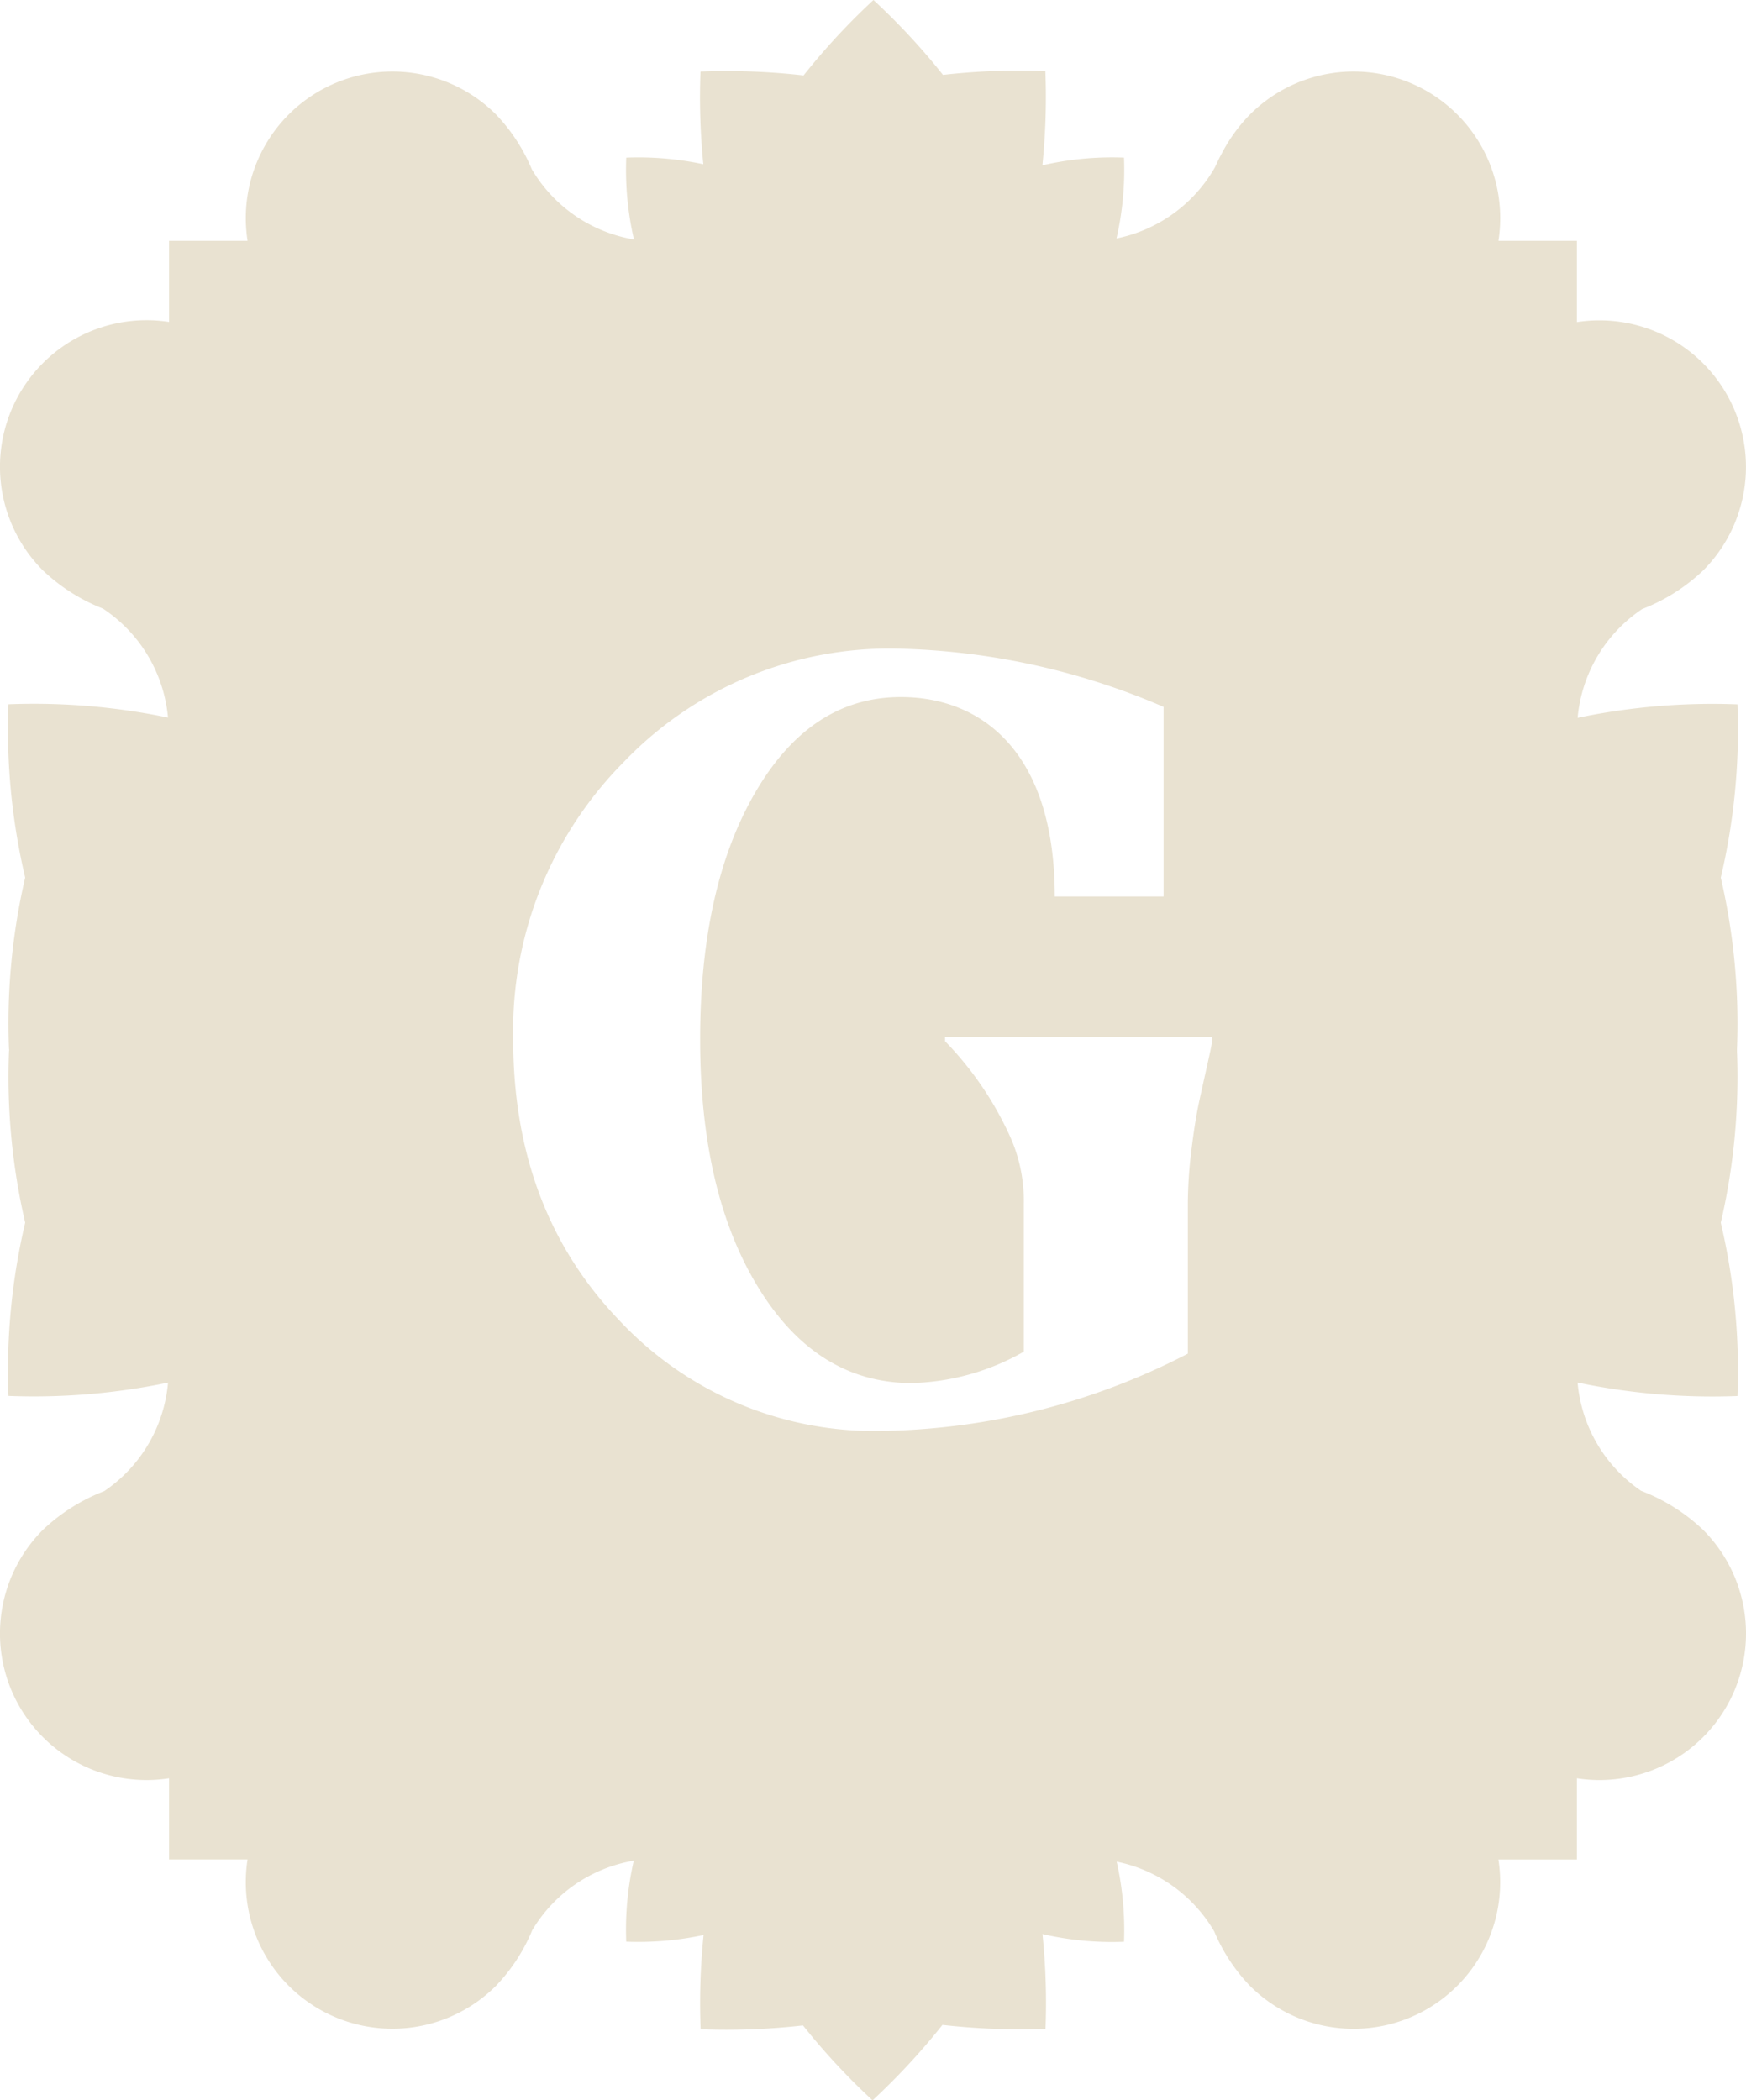 <svg id="Group_53" data-name="Group 53" xmlns="http://www.w3.org/2000/svg" xmlns:xlink="http://www.w3.org/1999/xlink" width="90.753" height="109.171" viewBox="0 0 90.753 109.171">
  <defs>
    <clipPath id="clip-path">
      <rect id="Rectangle_71" data-name="Rectangle 71" width="90.753" height="109.171" fill="#e9e2d1"/>
    </clipPath>
  </defs>
  <g id="Group_51" data-name="Group 51" clip-path="url(#clip-path)">
    <path id="Path_60" data-name="Path 60" d="M85.3,77.493A7.614,7.614,0,0,1,82,71.865a34.219,34.219,0,0,0,8.309.7,33.584,33.584,0,0,0-.867-9.008,33.539,33.539,0,0,0,.841-8.919h0v-.1h0a33.534,33.534,0,0,0-.841-8.918,33.589,33.589,0,0,0,.867-9.008,34.2,34.2,0,0,0-8.307.7,7.615,7.615,0,0,1,3.353-5.653,9.627,9.627,0,0,0,3.164-2,7.619,7.619,0,0,0-6.556-12.917V12.516H77.886A7.619,7.619,0,0,0,64.971,5.95a8.458,8.458,0,0,0-1.4,1.9V7.84c-.01.025-.022.048-.032.072q-.207.379-.387.781a7.627,7.627,0,0,1-5.119,3.7,16.04,16.04,0,0,0,.39-4.2,16.069,16.069,0,0,0-4.242.4,34.956,34.956,0,0,0,.154-4.9,35.256,35.256,0,0,0-5.32.2A35.147,35.147,0,0,0,45.4,0a35.267,35.267,0,0,0-3.633,3.921,35.2,35.2,0,0,0-5.357-.2,35.039,35.039,0,0,0,.147,4.815,16.22,16.22,0,0,0-4.006-.342,16.041,16.041,0,0,0,.4,4.251,7.624,7.624,0,0,1-5.31-3.65A9.309,9.309,0,0,0,25.782,5.95a7.619,7.619,0,0,0-12.915,6.566H8.787v4.218A7.619,7.619,0,0,0,2.231,29.651a9.6,9.6,0,0,0,3.122,1.985A7.614,7.614,0,0,1,8.732,37.3a34.212,34.212,0,0,0-8.291-.692,33.589,33.589,0,0,0,.867,9.008,33.52,33.52,0,0,0-.841,8.918H.474v.1H.468a33.525,33.525,0,0,0,.841,8.919A33.584,33.584,0,0,0,.441,72.56a34.225,34.225,0,0,0,8.293-.692,7.613,7.613,0,0,1-3.315,5.64A9.657,9.657,0,0,0,2.231,79.52,7.619,7.619,0,0,0,8.787,92.437v4.218h4.08a7.619,7.619,0,0,0,12.915,6.566,9.353,9.353,0,0,0,1.883-2.888,7.62,7.62,0,0,1,5.277-3.615,16.042,16.042,0,0,0-.392,4.21,16.283,16.283,0,0,0,4.02-.346,34.969,34.969,0,0,0-.153,4.9,35.349,35.349,0,0,0,5.32-.2,35.106,35.106,0,0,0,3.616,3.893,35.267,35.267,0,0,0,3.633-3.921,35.115,35.115,0,0,0,5.357.2,35.117,35.117,0,0,0-.158-4.922,16.011,16.011,0,0,0,4.238.4,16.168,16.168,0,0,0-.381-4.162,7.625,7.625,0,0,1,5.071,3.626,9.28,9.28,0,0,0,1.856,2.829,7.619,7.619,0,0,0,12.915-6.566h4.079V92.437A7.619,7.619,0,0,0,88.521,79.52,9.686,9.686,0,0,0,85.3,77.493m-22.3-23.372c0,.072-.07.428-.213,1.071s-.292,1.309-.443,2-.291,1.544-.414,2.571a23.149,23.149,0,0,0-.189,2.8v7.8a35.7,35.7,0,0,1-15.911,4.018,18.154,18.154,0,0,1-13.638-5.746q-5.518-5.746-5.517-14.614a19.822,19.822,0,0,1,5.758-14.424,19.123,19.123,0,0,1,14.226-5.881,36.919,36.919,0,0,1,13.821,3.027v9.859H54.824c0-7.614-3.885-10.332-7.906-10.368q-4.714-.053-7.621,4.89t-2.906,12.9q0,7.959,3.014,12.886t7.89,4.982a12.314,12.314,0,0,0,5.919-1.633V62.559a8.115,8.115,0,0,0-.737-3.536,17.376,17.376,0,0,0-3.355-4.9v-.215h13.87Z" transform="translate(0)" fill="#e9e2d1"/>
  </g>
</svg>
